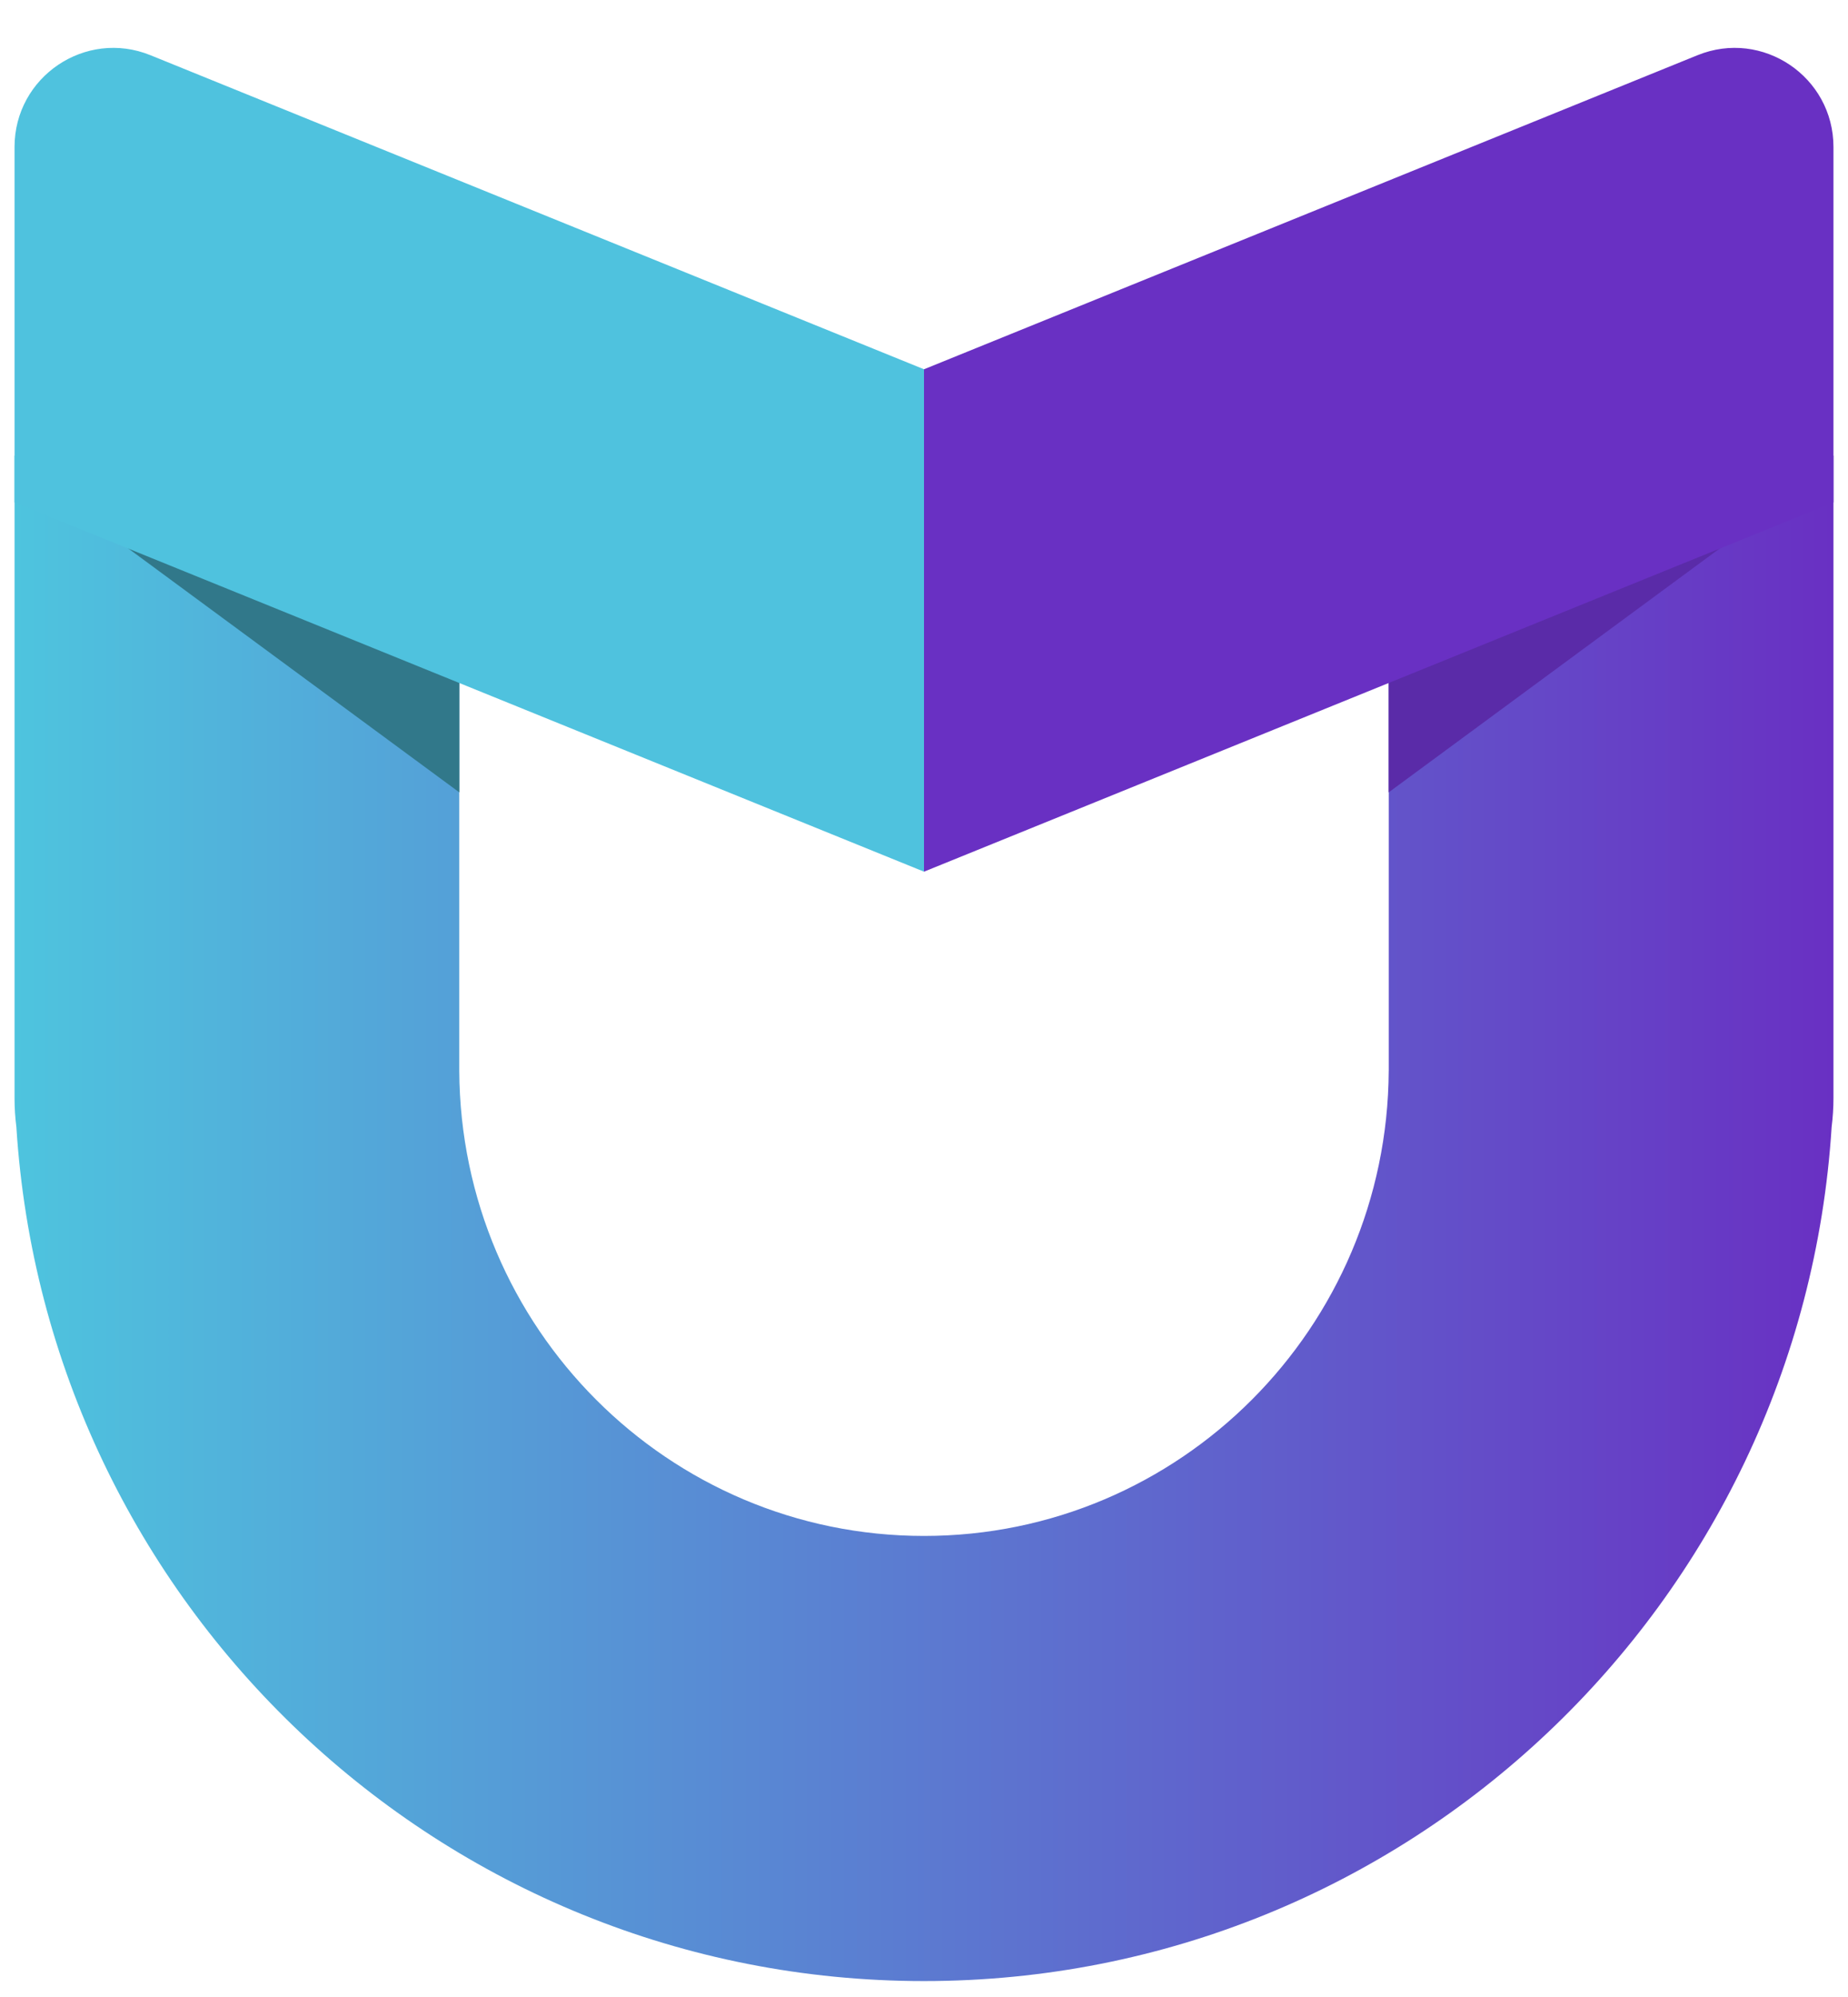 <svg width="75" height="81" viewBox="0 0 75 81" fill="none" xmlns="http://www.w3.org/2000/svg">
<g clip-path="url(#clip0_1283_3501)">
<path fill-rule="evenodd" clip-rule="evenodd" d="M0.59 18.481V44.538C0.59 44.935 0.615 45.325 0.664 45.707C1.885 65.047 17.91 80.354 37.5 80.354C57.089 80.354 73.115 65.047 74.336 45.707C74.385 45.325 74.41 44.935 74.41 44.538V43.332V18.481H56.361V43.303V43.332V43.361V43.433H56.36C56.306 53.862 47.883 62.299 37.5 62.299C27.117 62.299 18.694 53.862 18.639 43.433H18.639V18.481H0.59Z" fill="url(#paint0_linear_1283_3501)"/>
<path d="M69.997 22.097L56.356 32.141V27.264L69.997 22.097Z" fill="#5A2BA8"/>
<path d="M5.003 22.097L18.644 32.141V27.361L5.003 22.097Z" fill="#31788A"/>
<path d="M37.5 14.978L68.891 2.24C71.529 1.169 74.41 3.113 74.41 5.963V20.378L37.5 35.356V14.978Z" fill="#6930C3"/>
<path d="M37.5 14.978L6.108 2.24C3.471 1.169 0.59 3.113 0.59 5.963V20.378L37.5 35.356V14.978Z" fill="#4FC2DE"/>
</g>
<defs>
<linearGradient id="paint0_linear_1283_3501" x1="0.59" y1="37.347" x2="74.41" y2="37.347" gradientUnits="userSpaceOnUse">
<stop stop-color="#4EC4DE"/>
<stop offset="1" stop-color="#6930C3"/>
</linearGradient>
<clipPath id="clip0_1283_3501">
<rect width="73.821" height="80.354" fill="white" transform="translate(0.59)"/>
</clipPath>
</defs>
</svg>
